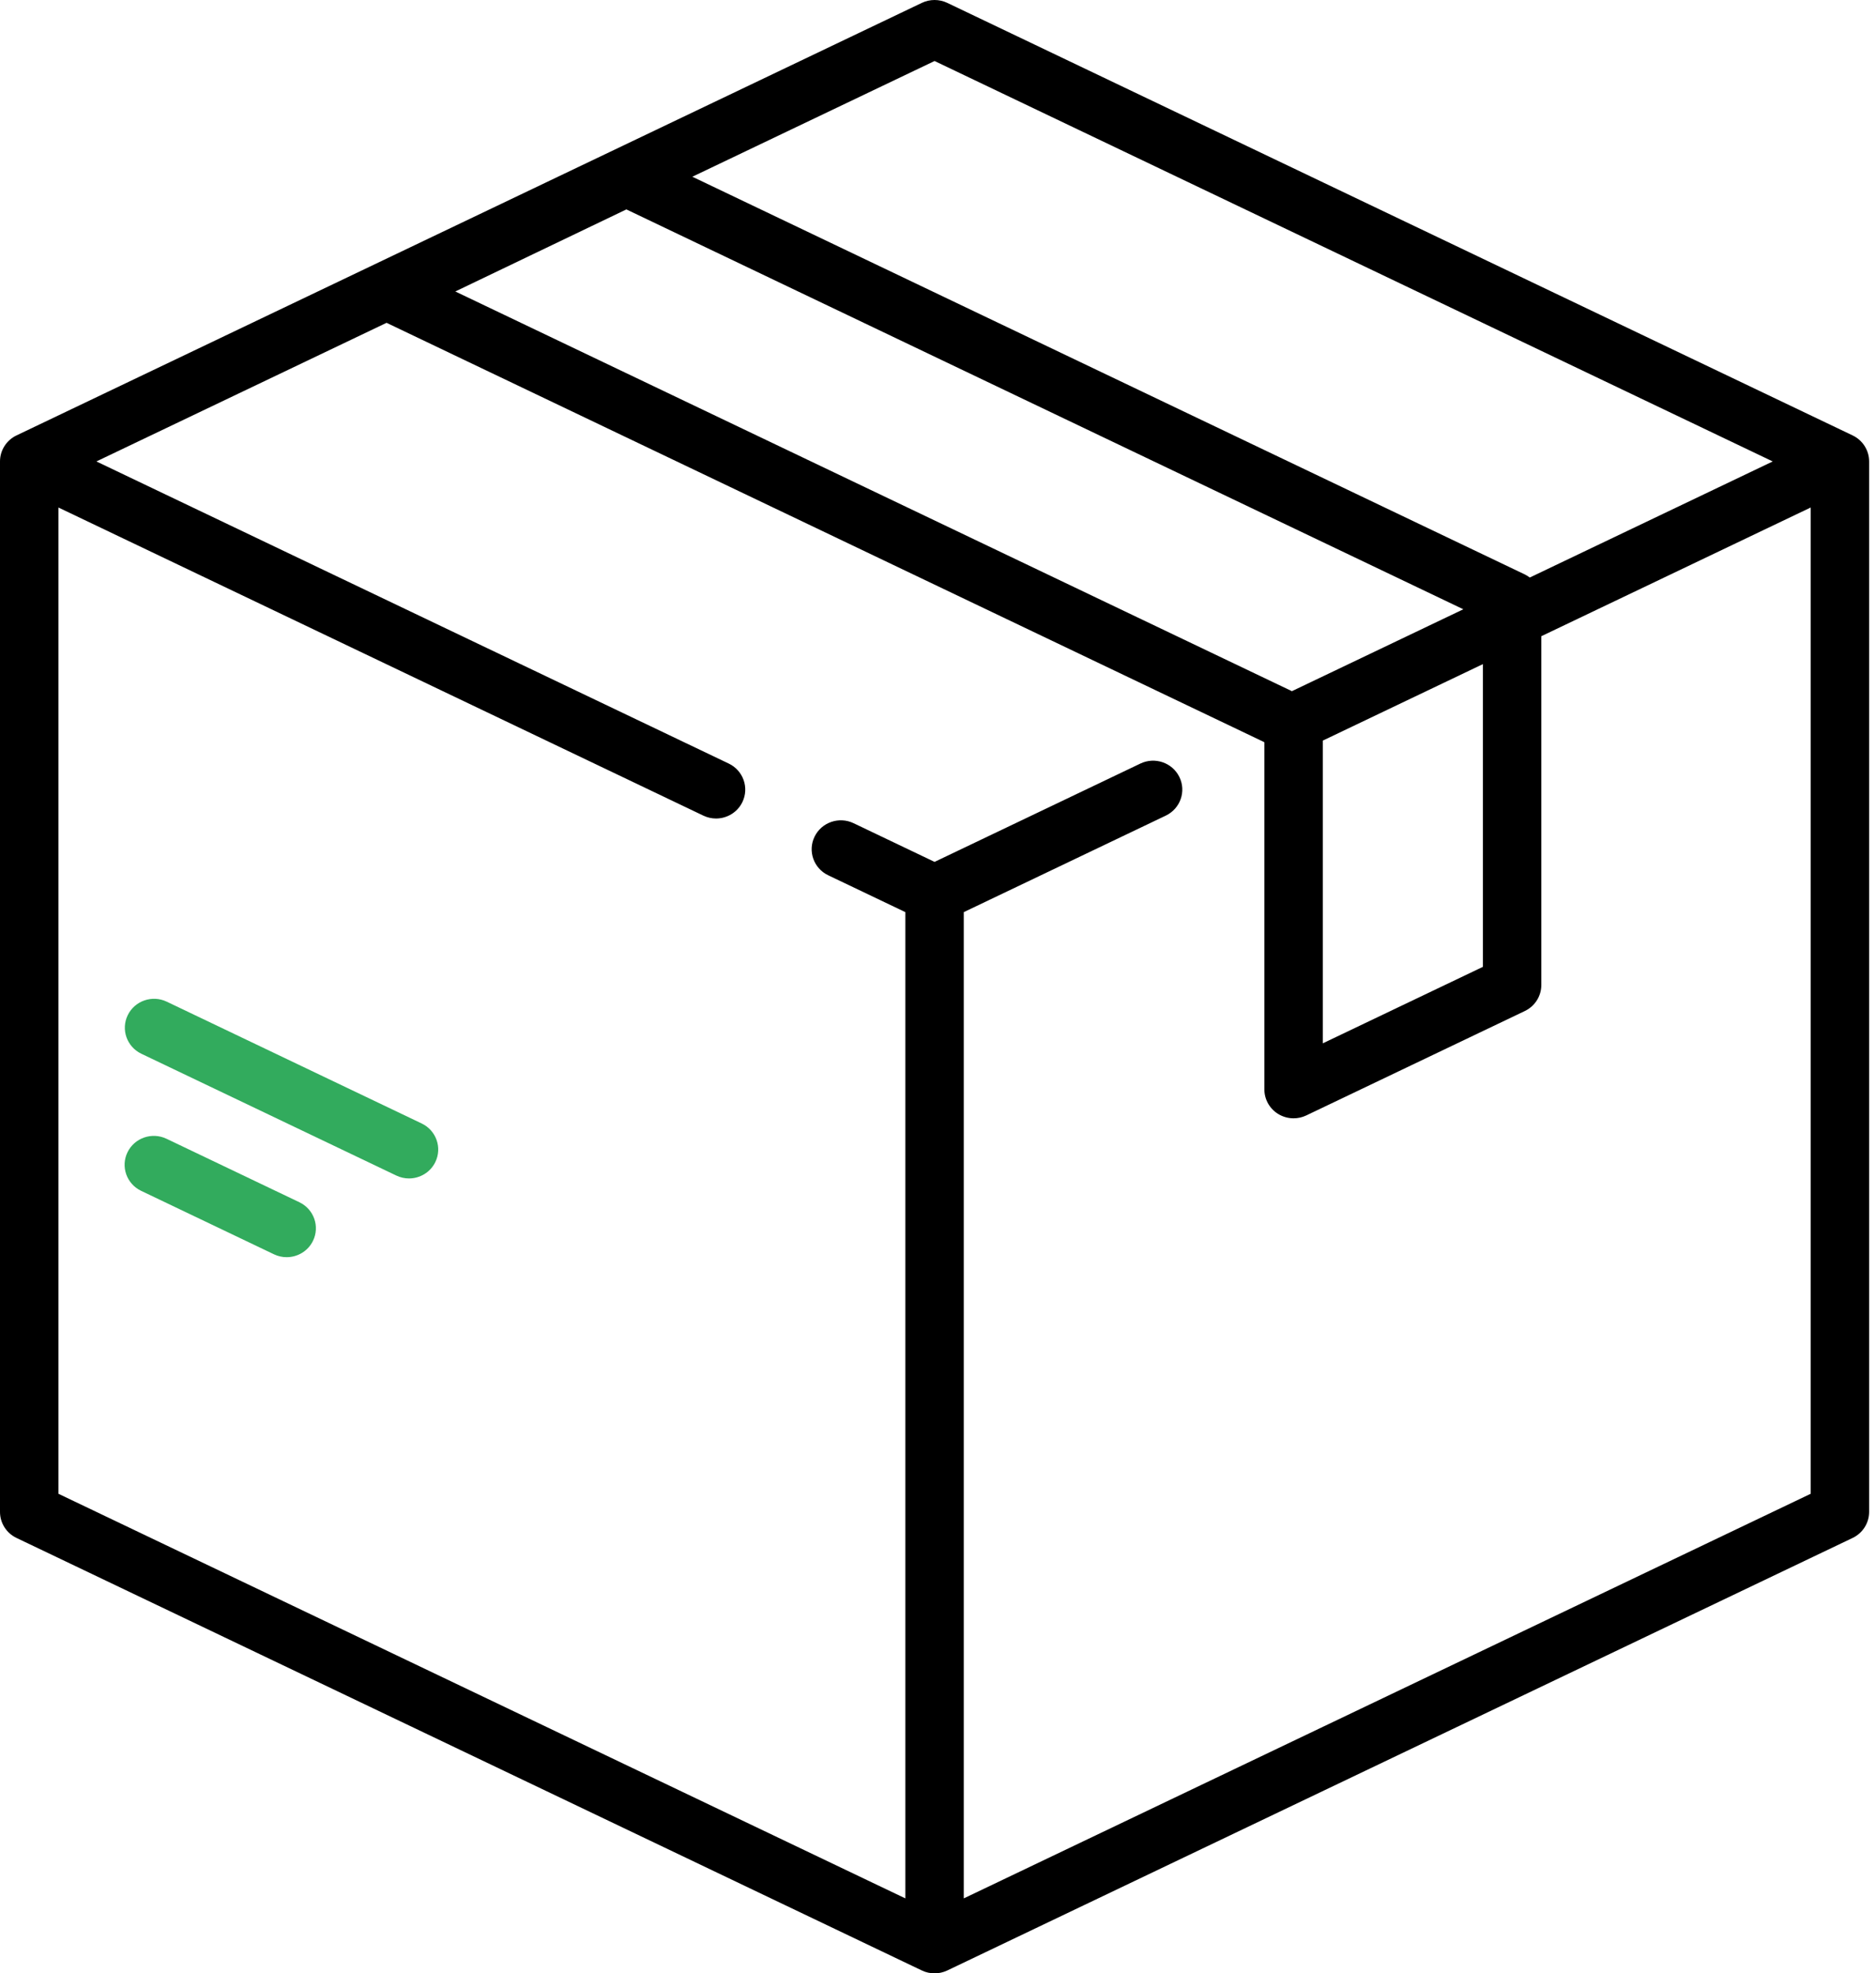 <?xml version="1.0" encoding="UTF-8"?> <svg xmlns="http://www.w3.org/2000/svg" width="251" height="264" viewBox="0 0 251 264" fill="none"> <path d="M247.871 58.251L126.739 0.384C125.665 -0.128 124.414 -0.128 123.341 0.384L2.209 58.251C0.858 58.896 0 60.249 0 61.733V202.266C0 203.75 0.858 205.104 2.209 205.749L123.341 263.615C123.877 263.872 124.459 264 125.04 264C125.621 264 126.202 263.872 126.739 263.615L247.871 205.749C249.221 205.104 250.079 203.75 250.079 202.266V61.734C250.079 60.249 249.221 58.896 247.871 58.251ZM125.04 8.162L237.183 61.733L204.675 77.263C204.469 77.108 204.252 76.964 204.013 76.85L92.632 23.643L125.04 8.162ZM83.806 28.016L195.786 81.51L172.851 92.466L60.918 38.994L83.806 28.016ZM198.406 88.846V129.346L176.983 139.58V99.08L198.406 88.846ZM242.263 199.84L128.948 253.971V122.027L155.977 109.115C157.921 108.186 158.736 105.874 157.797 103.951C156.859 102.028 154.523 101.22 152.579 102.15L125.04 115.306L114.204 110.129C112.26 109.199 109.924 110.007 108.985 111.93C108.047 113.853 108.862 116.165 110.805 117.094L121.132 122.027V253.971L7.816 199.839V67.895L94.105 109.116C94.653 109.378 95.231 109.502 95.801 109.502C97.254 109.502 98.649 108.696 99.323 107.315C100.261 105.392 99.446 103.08 97.503 102.151L12.897 61.733L51.719 43.187L169.113 99.268C169.13 99.292 169.149 99.313 169.167 99.336V145.742C169.167 147.073 169.858 148.31 170.997 149.018C171.63 149.411 172.352 149.609 173.075 149.609C173.655 149.609 174.236 149.482 174.774 149.225L204.013 135.257C205.363 134.612 206.222 133.259 206.222 131.774V85.113L242.263 67.895V199.84Z" fill="black"></path> <path d="M40.056 160.839L22.28 152.347C20.335 151.417 18 152.225 17.061 154.148C16.123 156.071 16.938 158.383 18.882 159.312L36.658 167.804C37.206 168.066 37.784 168.189 38.354 168.189C39.807 168.189 41.202 167.384 41.876 166.003C42.815 164.079 42 161.768 40.056 160.839Z" fill="#32AB5D"></path> <path d="M56.423 150.303L22.311 134.007C20.367 133.078 18.031 133.885 17.092 135.809C16.154 137.732 16.969 140.044 18.913 140.973L53.025 157.268C53.572 157.53 54.151 157.654 54.721 157.654C56.174 157.654 57.569 156.849 58.243 155.467C59.181 153.543 58.366 151.231 56.423 150.303Z" fill="#32AB5D"></path> </svg> 